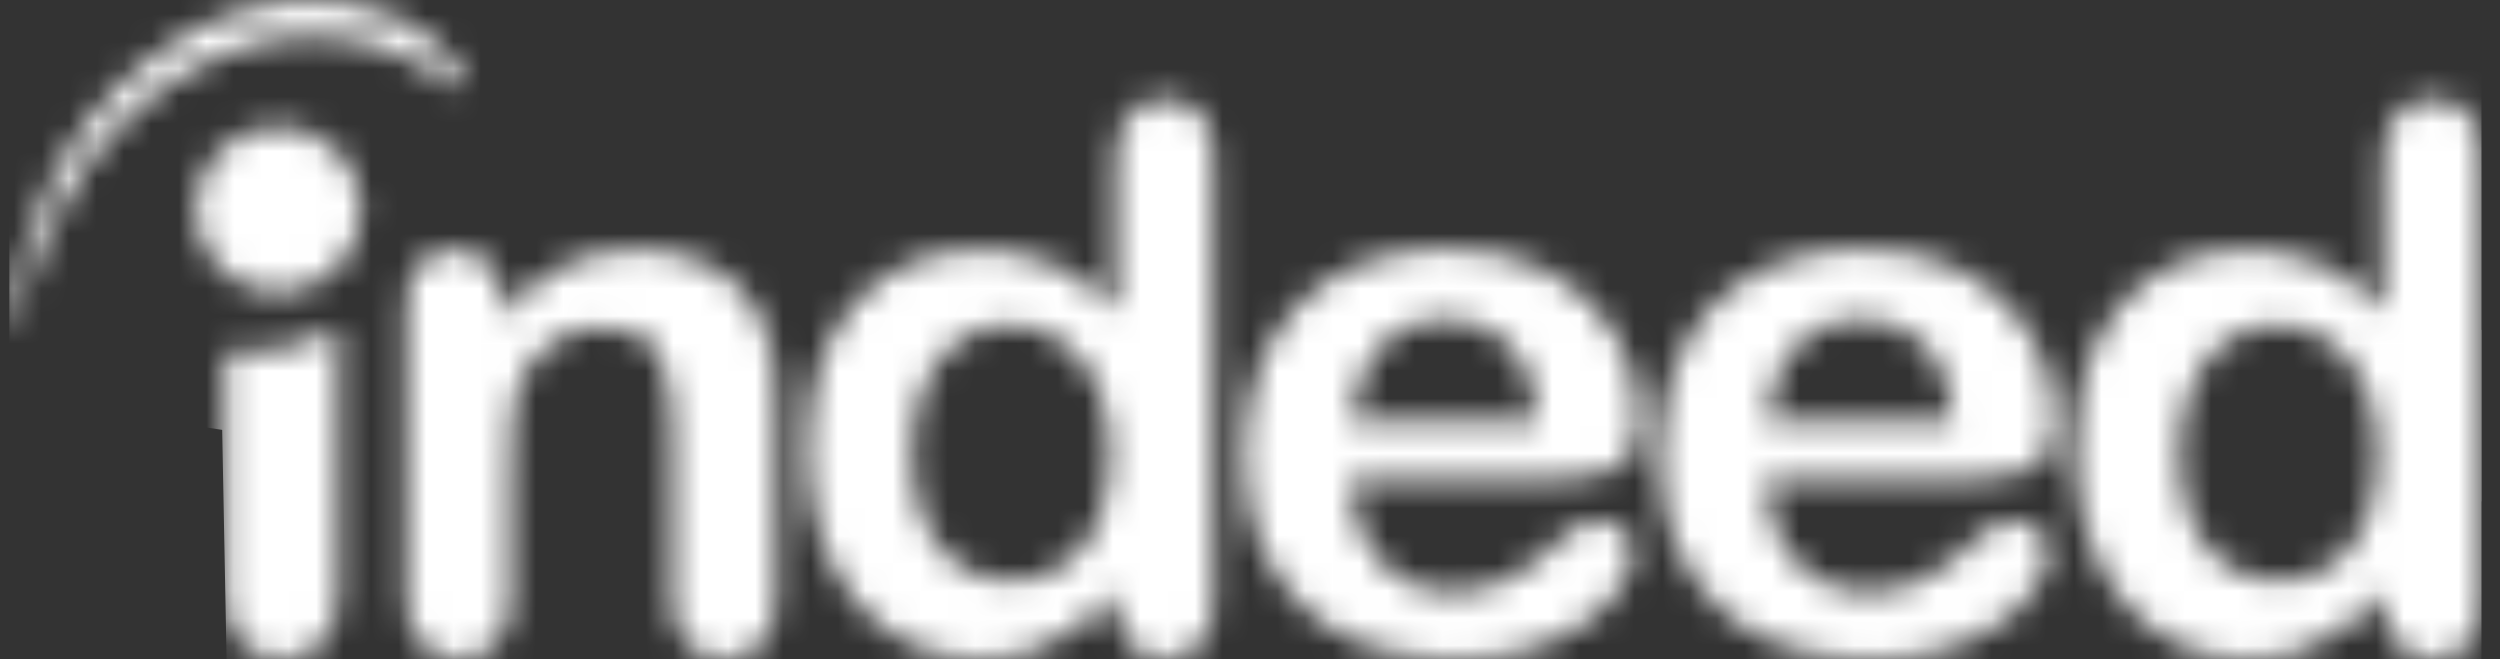 <svg width="91" height="24" viewBox="0 0 91 24" fill="none" xmlns="http://www.w3.org/2000/svg">
<rect x="0" y="0" width="91" height="24" fill="#333333" stroke="none"/>
<g id="Frame" clip-path="url(#clip0_3432_8847)">
<mask id="mask0_3432_8847" style="mask-type:alpha" maskUnits="userSpaceOnUse" x="0" y="0" width="91" height="25">
<g id="mask216237">
<g id="Group">
<path id="Vector" fill-rule="evenodd" clip-rule="evenodd" d="M89.87 4.15C89.552 3.793 89.126 3.612 88.55 3.612C87.975 3.612 87.535 3.803 87.228 4.196C86.923 4.576 86.764 5.148 86.764 5.897V11.325C86.056 10.563 85.321 10.016 84.574 9.647C84.108 9.422 83.559 9.255 82.947 9.171C82.592 9.123 82.226 9.098 81.823 9.098C79.952 9.098 78.436 9.741 77.273 11.027C76.124 12.314 75.548 14.1 75.548 16.394C75.548 17.479 75.696 18.491 75.988 19.418C76.283 20.345 76.696 21.155 77.26 21.845C77.822 22.536 78.496 23.058 79.265 23.44C80.034 23.809 80.867 23.999 81.771 23.999C82.186 23.999 82.577 23.965 82.943 23.893C83.189 23.857 83.419 23.797 83.653 23.724C84.227 23.534 84.766 23.262 85.256 22.916C85.756 22.559 86.259 22.094 86.76 21.536V21.893C86.76 22.571 86.931 23.083 87.261 23.452C87.604 23.809 88.032 23.999 88.544 23.999C89.07 23.999 89.498 23.82 89.828 23.477C90.156 23.12 90.329 22.596 90.329 21.895V5.709C90.335 5.029 90.175 4.505 89.87 4.15ZM86.067 19.122C85.737 19.811 85.296 20.324 84.758 20.658C84.208 20.992 83.607 21.157 82.947 21.157H82.936C82.274 21.157 81.675 20.979 81.124 20.635C80.574 20.278 80.134 19.754 79.818 19.065C79.501 18.362 79.342 17.517 79.342 16.517C79.342 15.576 79.487 14.745 79.795 14.042C80.088 13.328 80.516 12.78 81.055 12.4C81.606 12.007 82.218 11.828 82.913 11.828H82.949C83.598 11.828 84.196 12.018 84.747 12.387C85.298 12.755 85.737 13.293 86.067 13.994C86.397 14.697 86.556 15.541 86.556 16.517C86.556 17.563 86.397 18.433 86.067 19.122ZM74.192 19.278C73.96 19.076 73.641 18.969 73.25 18.969C72.895 18.969 72.626 19.053 72.43 19.207C71.952 19.635 71.574 19.98 71.279 20.23C70.987 20.468 70.655 20.706 70.302 20.931C69.961 21.146 69.592 21.313 69.228 21.409C68.848 21.515 68.445 21.563 67.992 21.563C67.894 21.563 67.796 21.563 67.71 21.551C67.146 21.517 66.622 21.361 66.146 21.075C65.582 20.754 65.142 20.28 64.799 19.66C64.469 19.017 64.298 18.279 64.287 17.446H71.661C72.651 17.446 73.42 17.302 73.96 17.041C74.51 16.755 74.779 16.16 74.779 15.244C74.779 14.243 74.51 13.268 73.984 12.304C73.459 11.35 72.676 10.565 71.613 9.96C70.559 9.353 69.301 9.056 67.821 9.056H67.712C66.624 9.067 65.62 9.248 64.728 9.58C63.799 9.937 63.014 10.45 62.366 11.102C61.744 11.769 61.255 12.565 60.925 13.495C60.595 14.424 60.422 15.436 60.422 16.517C60.422 18.827 61.096 20.635 62.441 21.979C63.711 23.254 65.473 23.92 67.71 23.991C67.833 24.003 67.965 24.003 68.101 24.003C69.153 24.003 70.093 23.872 70.912 23.6C71.732 23.325 72.405 22.991 72.944 22.588C73.48 22.171 73.885 21.743 74.153 21.303C74.422 20.864 74.558 20.47 74.558 20.148C74.558 19.777 74.437 19.479 74.192 19.278ZM65.388 12.552C65.989 11.92 66.758 11.611 67.7 11.611H67.714C68.69 11.611 69.487 11.92 70.085 12.539C70.686 13.159 71.039 14.1 71.126 15.359H64.289C64.409 14.123 64.778 13.182 65.388 12.552ZM58.135 18.967C57.769 18.967 57.5 19.051 57.304 19.205C56.84 19.633 56.448 19.979 56.155 20.228C55.861 20.466 55.543 20.704 55.188 20.929C54.835 21.144 54.478 21.311 54.1 21.407C53.733 21.513 53.317 21.561 52.864 21.561C52.768 21.561 52.67 21.561 52.584 21.549C52.02 21.515 51.496 21.359 51.018 21.073C50.469 20.752 50.017 20.278 49.687 19.658C49.343 19.015 49.172 18.277 49.159 17.444H56.544C57.523 17.444 58.292 17.3 58.843 17.039C59.38 16.753 59.651 16.158 59.651 15.242C59.651 14.242 59.394 13.266 58.868 12.302C58.342 11.348 57.548 10.563 56.496 9.958C55.443 9.351 54.173 9.054 52.707 9.054H52.584C51.496 9.065 50.506 9.246 49.6 9.578C48.669 9.935 47.887 10.448 47.252 11.1C46.616 11.767 46.127 12.563 45.797 13.493C45.465 14.422 45.294 15.434 45.294 16.515C45.294 18.825 45.979 20.633 47.324 21.977C48.597 23.252 50.345 23.918 52.582 23.989C52.716 24.001 52.837 24.001 52.973 24.001C54.036 24.001 54.967 23.87 55.785 23.598C56.604 23.323 57.277 22.989 57.815 22.586C58.365 22.169 58.757 21.741 59.025 21.301C59.294 20.862 59.43 20.468 59.43 20.146C59.43 19.777 59.307 19.479 59.075 19.278C58.834 19.074 58.513 18.967 58.135 18.967ZM50.26 12.552C50.859 11.92 51.63 11.611 52.572 11.611H52.586C53.562 11.611 54.359 11.92 54.958 12.539C55.568 13.159 55.911 14.1 56.009 15.359H49.161C49.295 14.123 49.663 13.182 50.26 12.552ZM8.19 21.563V12.802C8.445 12.825 8.691 12.836 8.948 12.836C10.171 12.836 11.322 12.515 12.299 11.943V21.561C12.299 22.382 12.103 22.989 11.723 23.394C11.345 23.797 10.842 23.999 10.232 23.999C9.631 23.999 9.155 23.797 8.764 23.381C8.386 22.978 8.19 22.371 8.19 21.563ZM43.711 4.15C43.393 3.793 42.953 3.612 42.403 3.612C41.827 3.612 41.388 3.803 41.081 4.196C40.764 4.576 40.616 5.148 40.616 5.897V11.325C39.908 10.563 39.175 10.016 38.427 9.647C37.951 9.422 37.412 9.255 36.802 9.171C36.449 9.123 36.08 9.098 35.677 9.098C33.806 9.098 32.277 9.741 31.128 11.027C29.978 12.314 29.403 14.1 29.403 16.394C29.403 17.479 29.55 18.491 29.831 19.418C30.124 20.345 30.552 21.155 31.116 21.845C31.678 22.536 32.35 23.058 33.121 23.44C33.893 23.809 34.722 23.999 35.627 23.999C36.03 23.999 36.422 23.965 36.8 23.893C37.045 23.857 37.278 23.797 37.51 23.724C38.084 23.534 38.623 23.262 39.112 22.916C39.613 22.559 40.104 22.094 40.614 21.536V21.893C40.614 22.571 40.787 23.083 41.117 23.452C41.447 23.809 41.888 23.999 42.401 23.999C42.902 23.999 43.343 23.82 43.673 23.477C44.003 23.12 44.16 22.596 44.16 21.895V5.709C44.162 5.029 44.016 4.505 43.711 4.15ZM39.92 19.122C39.59 19.811 39.148 20.324 38.6 20.658C38.06 20.992 37.448 21.157 36.802 21.157H36.79C36.13 21.157 35.529 20.979 34.981 20.635C34.419 20.278 33.991 19.754 33.672 19.065C33.355 18.362 33.196 17.517 33.196 16.517C33.196 15.576 33.344 14.745 33.636 14.042C33.941 13.328 34.357 12.78 34.908 12.4C35.445 12.007 36.069 11.828 36.754 11.828H36.802C37.45 11.828 38.049 12.018 38.588 12.387C39.15 12.755 39.59 13.293 39.92 13.994C40.236 14.697 40.409 15.541 40.409 16.517C40.409 17.563 40.236 18.433 39.92 19.122ZM18.327 11.1V11.554C18.999 10.695 19.721 10.077 20.503 9.672C21.298 9.28 22.203 9.077 23.23 9.077C24.222 9.077 25.114 9.292 25.895 9.708C26.678 10.123 27.252 10.72 27.643 11.494C27.9 11.945 28.06 12.435 28.133 12.959C28.205 13.47 28.242 14.136 28.242 14.946V21.768C28.242 22.505 28.058 23.064 27.716 23.433C27.375 23.813 26.922 24.003 26.371 24.003C25.809 24.003 25.356 23.813 25.001 23.421C24.646 23.039 24.475 22.482 24.475 21.768V15.657C24.475 14.443 24.302 13.516 23.961 12.873C23.619 12.231 22.921 11.909 21.896 11.909C21.223 11.909 20.613 12.11 20.062 12.492C19.511 12.886 19.097 13.42 18.84 14.111C18.655 14.658 18.571 15.67 18.571 17.183V21.766C18.571 22.515 18.389 23.062 18.034 23.444C17.679 23.813 17.228 24.003 16.664 24.003C16.113 24.003 15.672 23.813 15.319 23.421C14.964 23.039 14.793 22.482 14.793 21.768V11.16C14.793 10.459 14.952 9.935 15.271 9.601C15.576 9.257 16.004 9.077 16.554 9.077C16.884 9.077 17.178 9.148 17.447 9.303C17.715 9.457 17.934 9.683 18.095 9.993C18.253 10.302 18.327 10.672 18.327 11.1ZM8.213 0.567C10.758 -0.325 13.655 -0.277 15.831 1.554C16.236 1.923 16.698 2.387 16.883 2.935C17.103 3.626 16.113 2.862 15.977 2.768C15.267 2.315 14.559 1.934 13.764 1.673C9.485 0.389 5.437 2.71 2.919 6.316C1.868 7.909 1.183 9.587 0.621 11.433C0.559 11.634 0.511 11.897 0.4 12.074C0.289 12.277 0.352 11.529 0.352 11.504C0.436 10.741 0.596 10.004 0.793 9.267C1.954 5.339 4.521 2.067 8.213 0.567ZM13.141 7.625C13.141 9.294 11.788 10.647 10.121 10.647C8.453 10.647 7.102 9.294 7.102 7.625C7.102 5.957 8.453 4.603 10.121 4.603C11.788 4.603 13.141 5.955 13.141 7.625Z" fill="white"/>
</g>
</g>
</mask>
<g mask="url(#mask0_3432_8847)">
<g id="Group_2">
<path id="Vector_2" fill-rule="evenodd" clip-rule="evenodd" d="M9.42 29.361C9.061 29.254 8.703 29.142 8.344 29.026L8.049 13.672C21.937 18.181 35.688 15.55 49.44 12.92C63.191 10.289 76.942 7.658 90.831 12.167L91.044 23.273C91.403 23.38 91.761 23.492 92.12 23.608L92.415 38.961C78.527 34.453 64.775 37.084 51.024 39.714C37.273 42.345 23.522 44.976 9.633 40.467L9.42 29.361Z" fill="white"/>
<path id="Vector_3" fill-rule="evenodd" clip-rule="evenodd" d="M-1.021 3.631C-1.424 3.535 -1.826 3.434 -2.228 3.33L-2.558 -10.44C12.968 -6.396 28.341 -8.756 43.713 -11.115C59.086 -13.475 74.458 -15.834 89.984 -11.79L90.222 -1.875C90.624 -1.775 91.026 -1.67 91.428 -1.561C91.486 0.826 91.457 4.664 91.428 8.501C91.4 12.338 91.371 16.175 91.428 18.562C67.304 11.72 57.108 13.417 45.877 15.287C35.347 17.04 23.908 18.945 -0.771 14.106L-1.021 3.631Z" fill="white"/>
</g>
</g>
</g>
<defs>
<clipPath id="clip0_3432_8847">
<rect width="90" height="24" fill="white" transform="translate(0.334)"/>
</clipPath>
</defs>
</svg>
